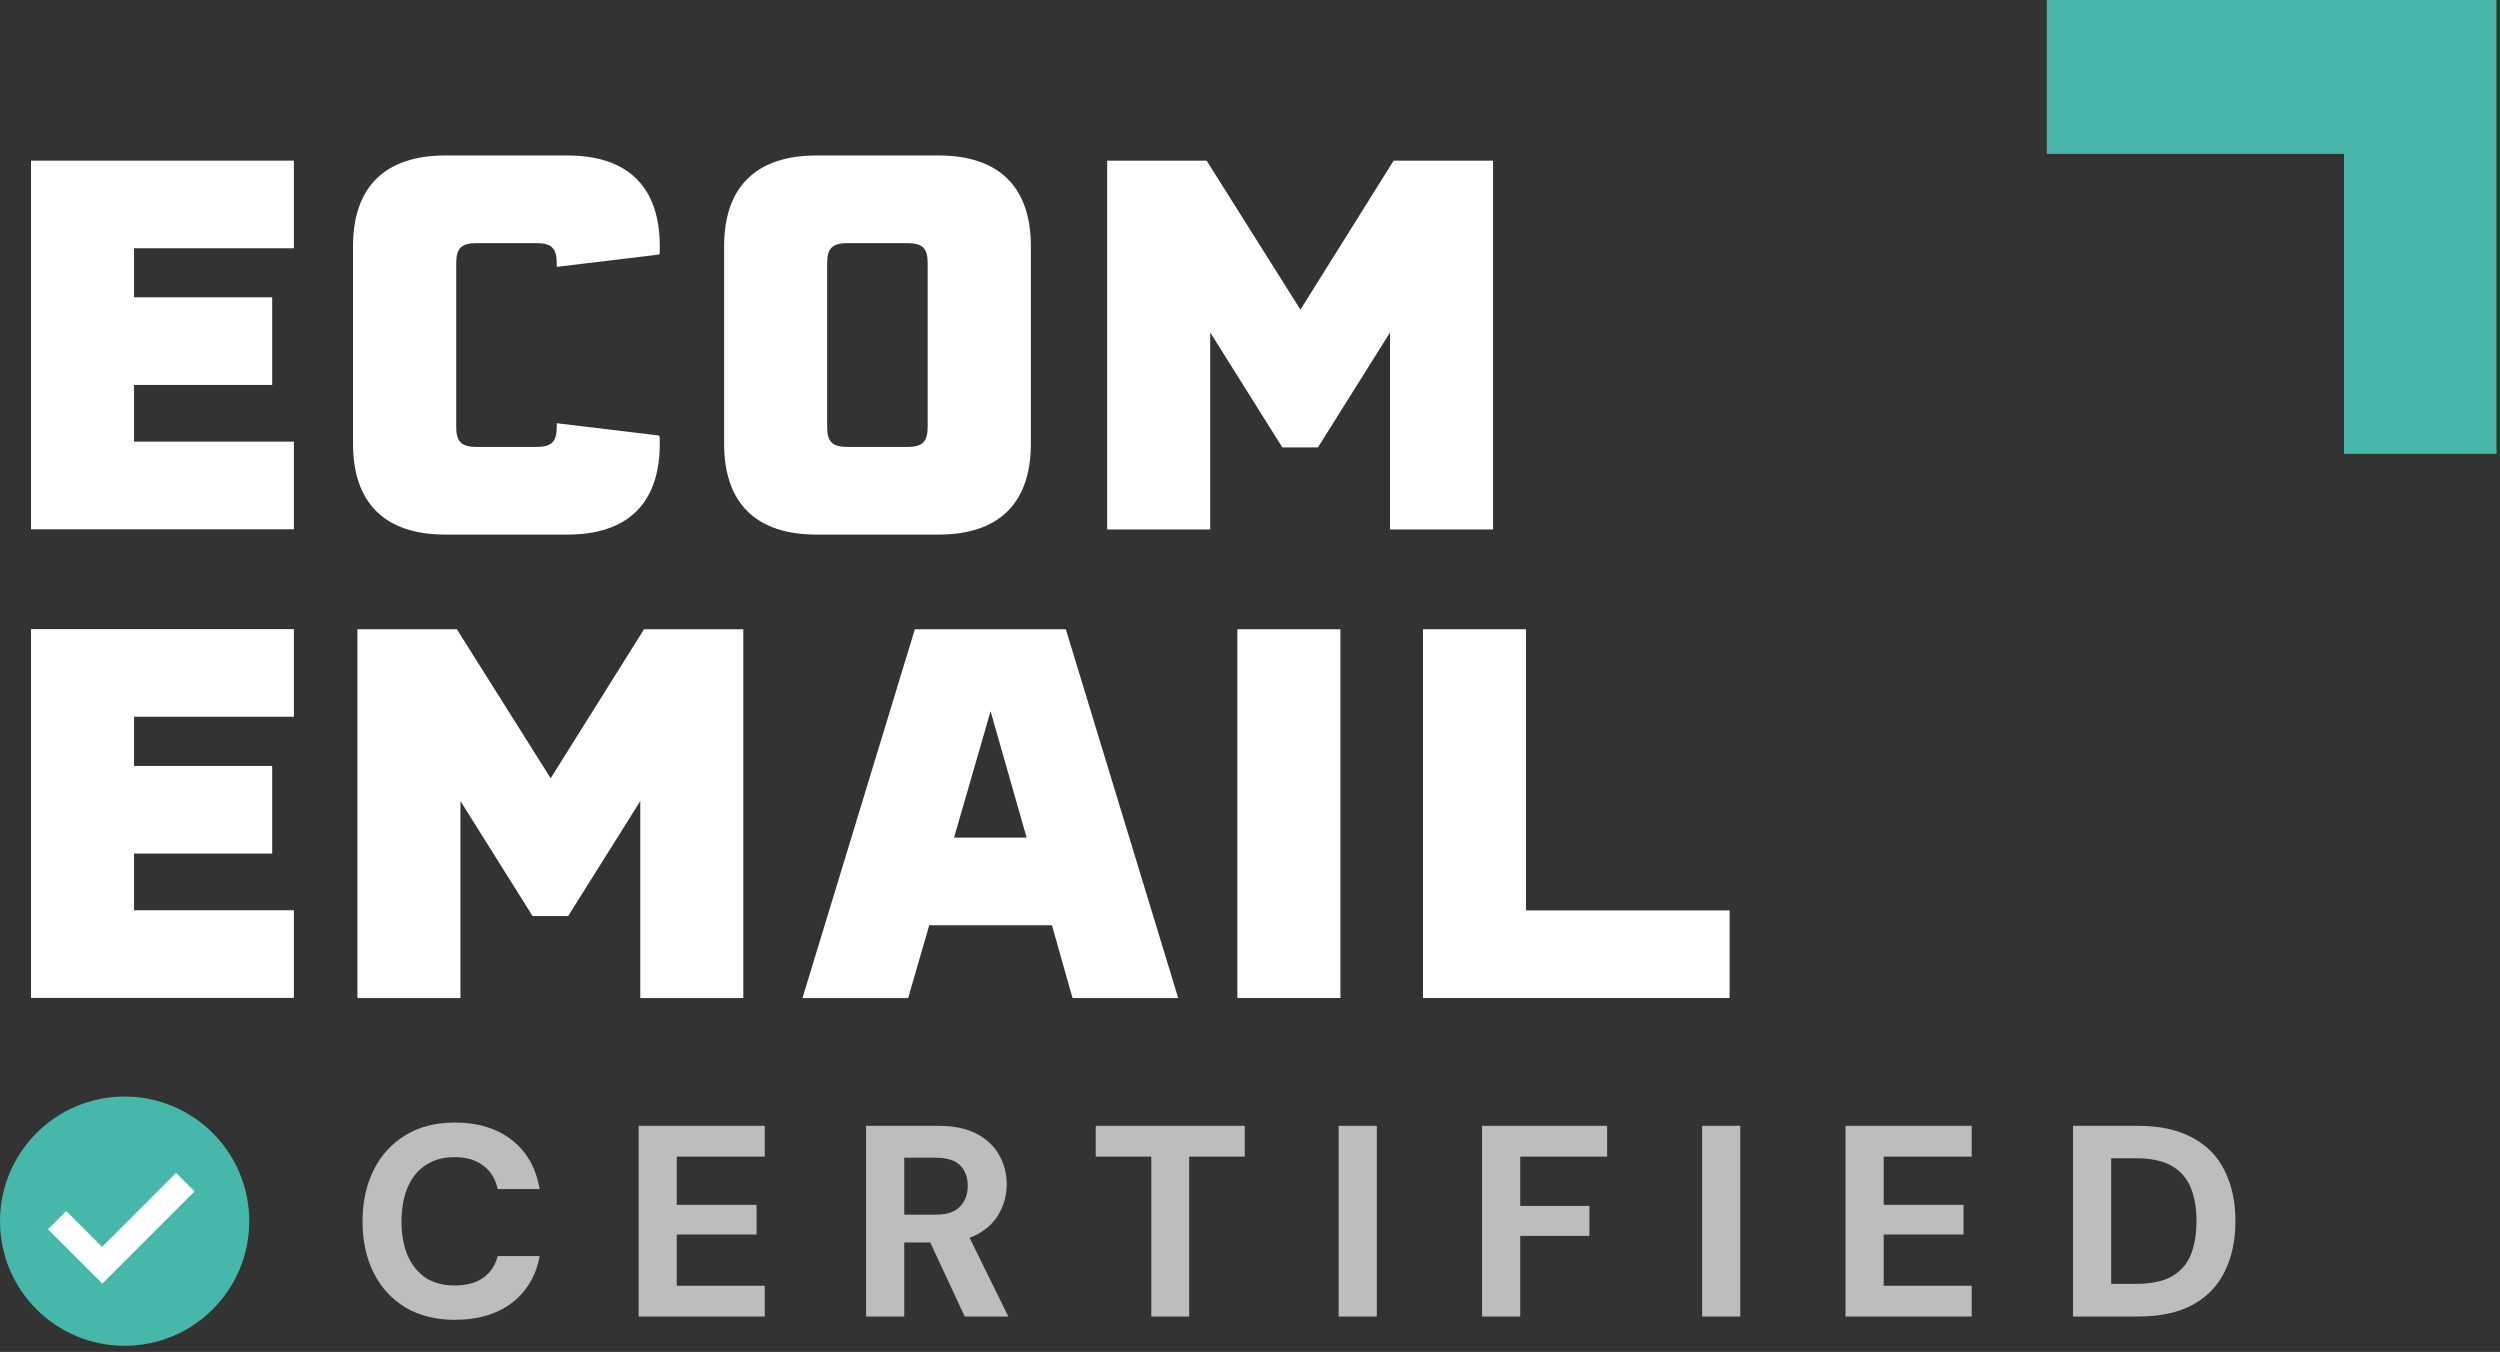 <svg width="331" height="179" viewBox="0 0 331 179" fill="none" xmlns="http://www.w3.org/2000/svg">
<rect x="0" y="0" width="331" height="179" fill="#333333" stroke="none"/>
<path d="M17.747 32.871V39.365H36.038V50.967H17.747V58.474H38.911V70.076H4.106V21.269H38.911V32.871H17.747Z" fill="white"/>
<path d="M46.742 58.764V32.602C46.742 24.743 50.979 20.586 58.956 20.586H75.14C83.117 20.586 87.354 24.743 87.354 32.602C87.354 33.223 87.354 33.429 87.292 33.698L73.713 35.332V34.856C73.713 32.871 73.031 32.188 70.985 32.188H63.131C61.085 32.188 60.403 32.871 60.403 34.856V56.509C60.403 58.495 61.085 59.177 63.131 59.177H70.985C73.031 59.177 73.713 58.495 73.713 56.509V56.034L87.292 57.668C87.354 57.936 87.354 58.143 87.354 58.764C87.354 66.623 83.117 70.779 75.14 70.779H58.956C50.979 70.779 46.742 66.623 46.742 58.764Z" fill="white"/>
<path d="M136.487 32.602V58.764C136.487 66.623 132.25 70.779 124.272 70.779H108.089C100.111 70.779 95.874 66.623 95.874 58.764V32.602C95.874 24.743 100.111 20.586 108.089 20.586H124.272C132.25 20.586 136.487 24.743 136.487 32.602ZM120.097 32.188H112.243C110.197 32.188 109.515 32.871 109.515 34.856V56.509C109.515 58.495 110.197 59.177 112.243 59.177H120.097C122.143 59.177 122.825 58.495 122.825 56.509V34.856C122.825 32.871 122.143 32.188 120.097 32.188Z" fill="white"/>
<path d="M197.682 21.269V70.097H184.041V44.018L174.493 59.239H169.78L160.232 44.018V70.097H146.591V21.269H159.756L172.178 40.999L184.517 21.269H197.682Z" fill="white"/>
<path d="M17.747 94.916V101.41H36.038V113.012H17.747V120.519H38.911V132.121H4.106V83.293H38.911V94.895H17.747V94.916Z" fill="white"/>
<path d="M98.415 83.312V132.14H84.774V106.062L75.225 121.283H70.513L60.964 106.062V132.14H47.323V83.312H60.489L72.91 103.042L85.27 83.312H98.435H98.415Z" fill="white"/>
<path d="M121.129 83.312H141.115L155.995 132.14H142.003L139.275 122.503H123.03L120.24 132.14H106.248L121.129 83.312ZM135.927 110.901L131.153 94.17L126.316 110.901H135.948H135.927Z" fill="white"/>
<path d="M163.827 83.312H177.468V132.14H163.827V83.312Z" fill="white"/>
<path d="M188.404 83.312H202.045V120.538H229V132.14H188.404V83.312Z" fill="white"/>
<path d="M33 161.684C33 170.797 25.613 178.184 16.5 178.184C7.387 178.184 0 170.797 0 161.684C0 152.572 7.387 145.184 16.5 145.184C25.613 145.184 33 152.572 33 161.684Z" fill="#45B8A9"/>
<path d="M15.96 167.531L25.752 157.74L23.313 155.301L13.522 165.093L8.769 160.34L6.352 162.756L11.105 167.509L13.544 169.948L15.96 167.531Z" fill="white"/>
<path d="M274.471 174.31V149.058H283.057C285.967 149.058 288.384 149.587 290.308 150.646C292.232 151.68 293.651 153.147 294.565 155.047C295.503 156.922 295.972 159.135 295.972 161.684C295.972 164.209 295.503 166.422 294.565 168.322C293.651 170.222 292.232 171.701 290.308 172.759C288.408 173.793 285.979 174.31 283.021 174.31H274.471ZM279.522 169.981H282.768C284.788 169.981 286.376 169.657 287.53 169.007C288.709 168.334 289.55 167.384 290.055 166.158C290.56 164.907 290.813 163.416 290.813 161.684C290.813 159.953 290.56 158.474 290.055 157.247C289.55 155.997 288.709 155.035 287.53 154.361C286.376 153.688 284.788 153.351 282.768 153.351H279.522V169.981Z" fill="#BDBDBD"/>
<path d="M244.35 174.31V149.058H261.053V153.135H249.401V159.52H259.97V163.452H249.401V170.234H261.053V174.31H244.35Z" fill="#BDBDBD"/>
<path d="M225.362 174.31V149.058H230.412V174.31H225.362Z" fill="#BDBDBD"/>
<path d="M196.228 174.31V149.058H212.786V153.135H201.278V159.664H210.441V163.632H201.278V174.31H196.228Z" fill="#BDBDBD"/>
<path d="M177.239 174.31V149.058H182.29V174.31H177.239Z" fill="#BDBDBD"/>
<path d="M152.435 174.31V153.135H145.076V149.058H164.808V153.135H157.449V174.31H152.435Z" fill="#BDBDBD"/>
<path d="M114.672 174.31V149.058H124.232C126.276 149.058 127.96 149.407 129.283 150.104C130.629 150.802 131.627 151.74 132.277 152.918C132.95 154.073 133.287 155.371 133.287 156.814C133.287 158.161 132.962 159.424 132.313 160.602C131.687 161.78 130.701 162.73 129.355 163.452C128.008 164.149 126.288 164.498 124.196 164.498H119.723V174.31H114.672ZM127.731 174.31L122.573 163.235H128.056L133.503 174.31H127.731ZM119.723 160.818H123.943C125.362 160.818 126.409 160.47 127.082 159.772C127.779 159.075 128.128 158.149 128.128 156.995C128.128 155.864 127.791 154.962 127.118 154.289C126.445 153.616 125.374 153.279 123.907 153.279H119.723V160.818Z" fill="#BDBDBD"/>
<path d="M84.552 174.31V149.058H101.254V153.135H89.602V159.52H100.172V163.452H89.602V170.234H101.254V174.31H84.552Z" fill="#BDBDBD"/>
<path d="M60.229 174.743C57.704 174.743 55.528 174.202 53.7 173.12C51.872 172.014 50.465 170.486 49.479 168.538C48.493 166.566 48 164.294 48 161.72C48 159.147 48.493 156.874 49.479 154.902C50.465 152.93 51.872 151.391 53.7 150.285C55.528 149.179 57.704 148.625 60.229 148.625C63.283 148.625 65.797 149.395 67.769 150.934C69.741 152.473 70.967 154.638 71.448 157.428H65.893C65.604 156.081 64.967 155.047 63.981 154.325C63.019 153.58 61.744 153.207 60.157 153.207C58.69 153.207 57.427 153.556 56.369 154.253C55.335 154.926 54.541 155.9 53.988 157.175C53.435 158.45 53.159 159.965 53.159 161.72C53.159 163.476 53.435 164.991 53.988 166.266C54.541 167.516 55.335 168.49 56.369 169.188C57.427 169.861 58.69 170.198 60.157 170.198C61.744 170.198 63.019 169.861 63.981 169.188C64.943 168.49 65.58 167.528 65.893 166.302H71.448C70.967 168.923 69.741 170.992 67.769 172.507C65.797 173.998 63.283 174.743 60.229 174.743Z" fill="#BDBDBD"/>
<path d="M310.346 0H271V20.378H310.346V60.091H330.535V20.378V0H310.346Z" fill="#45B8A9"/>
</svg>
